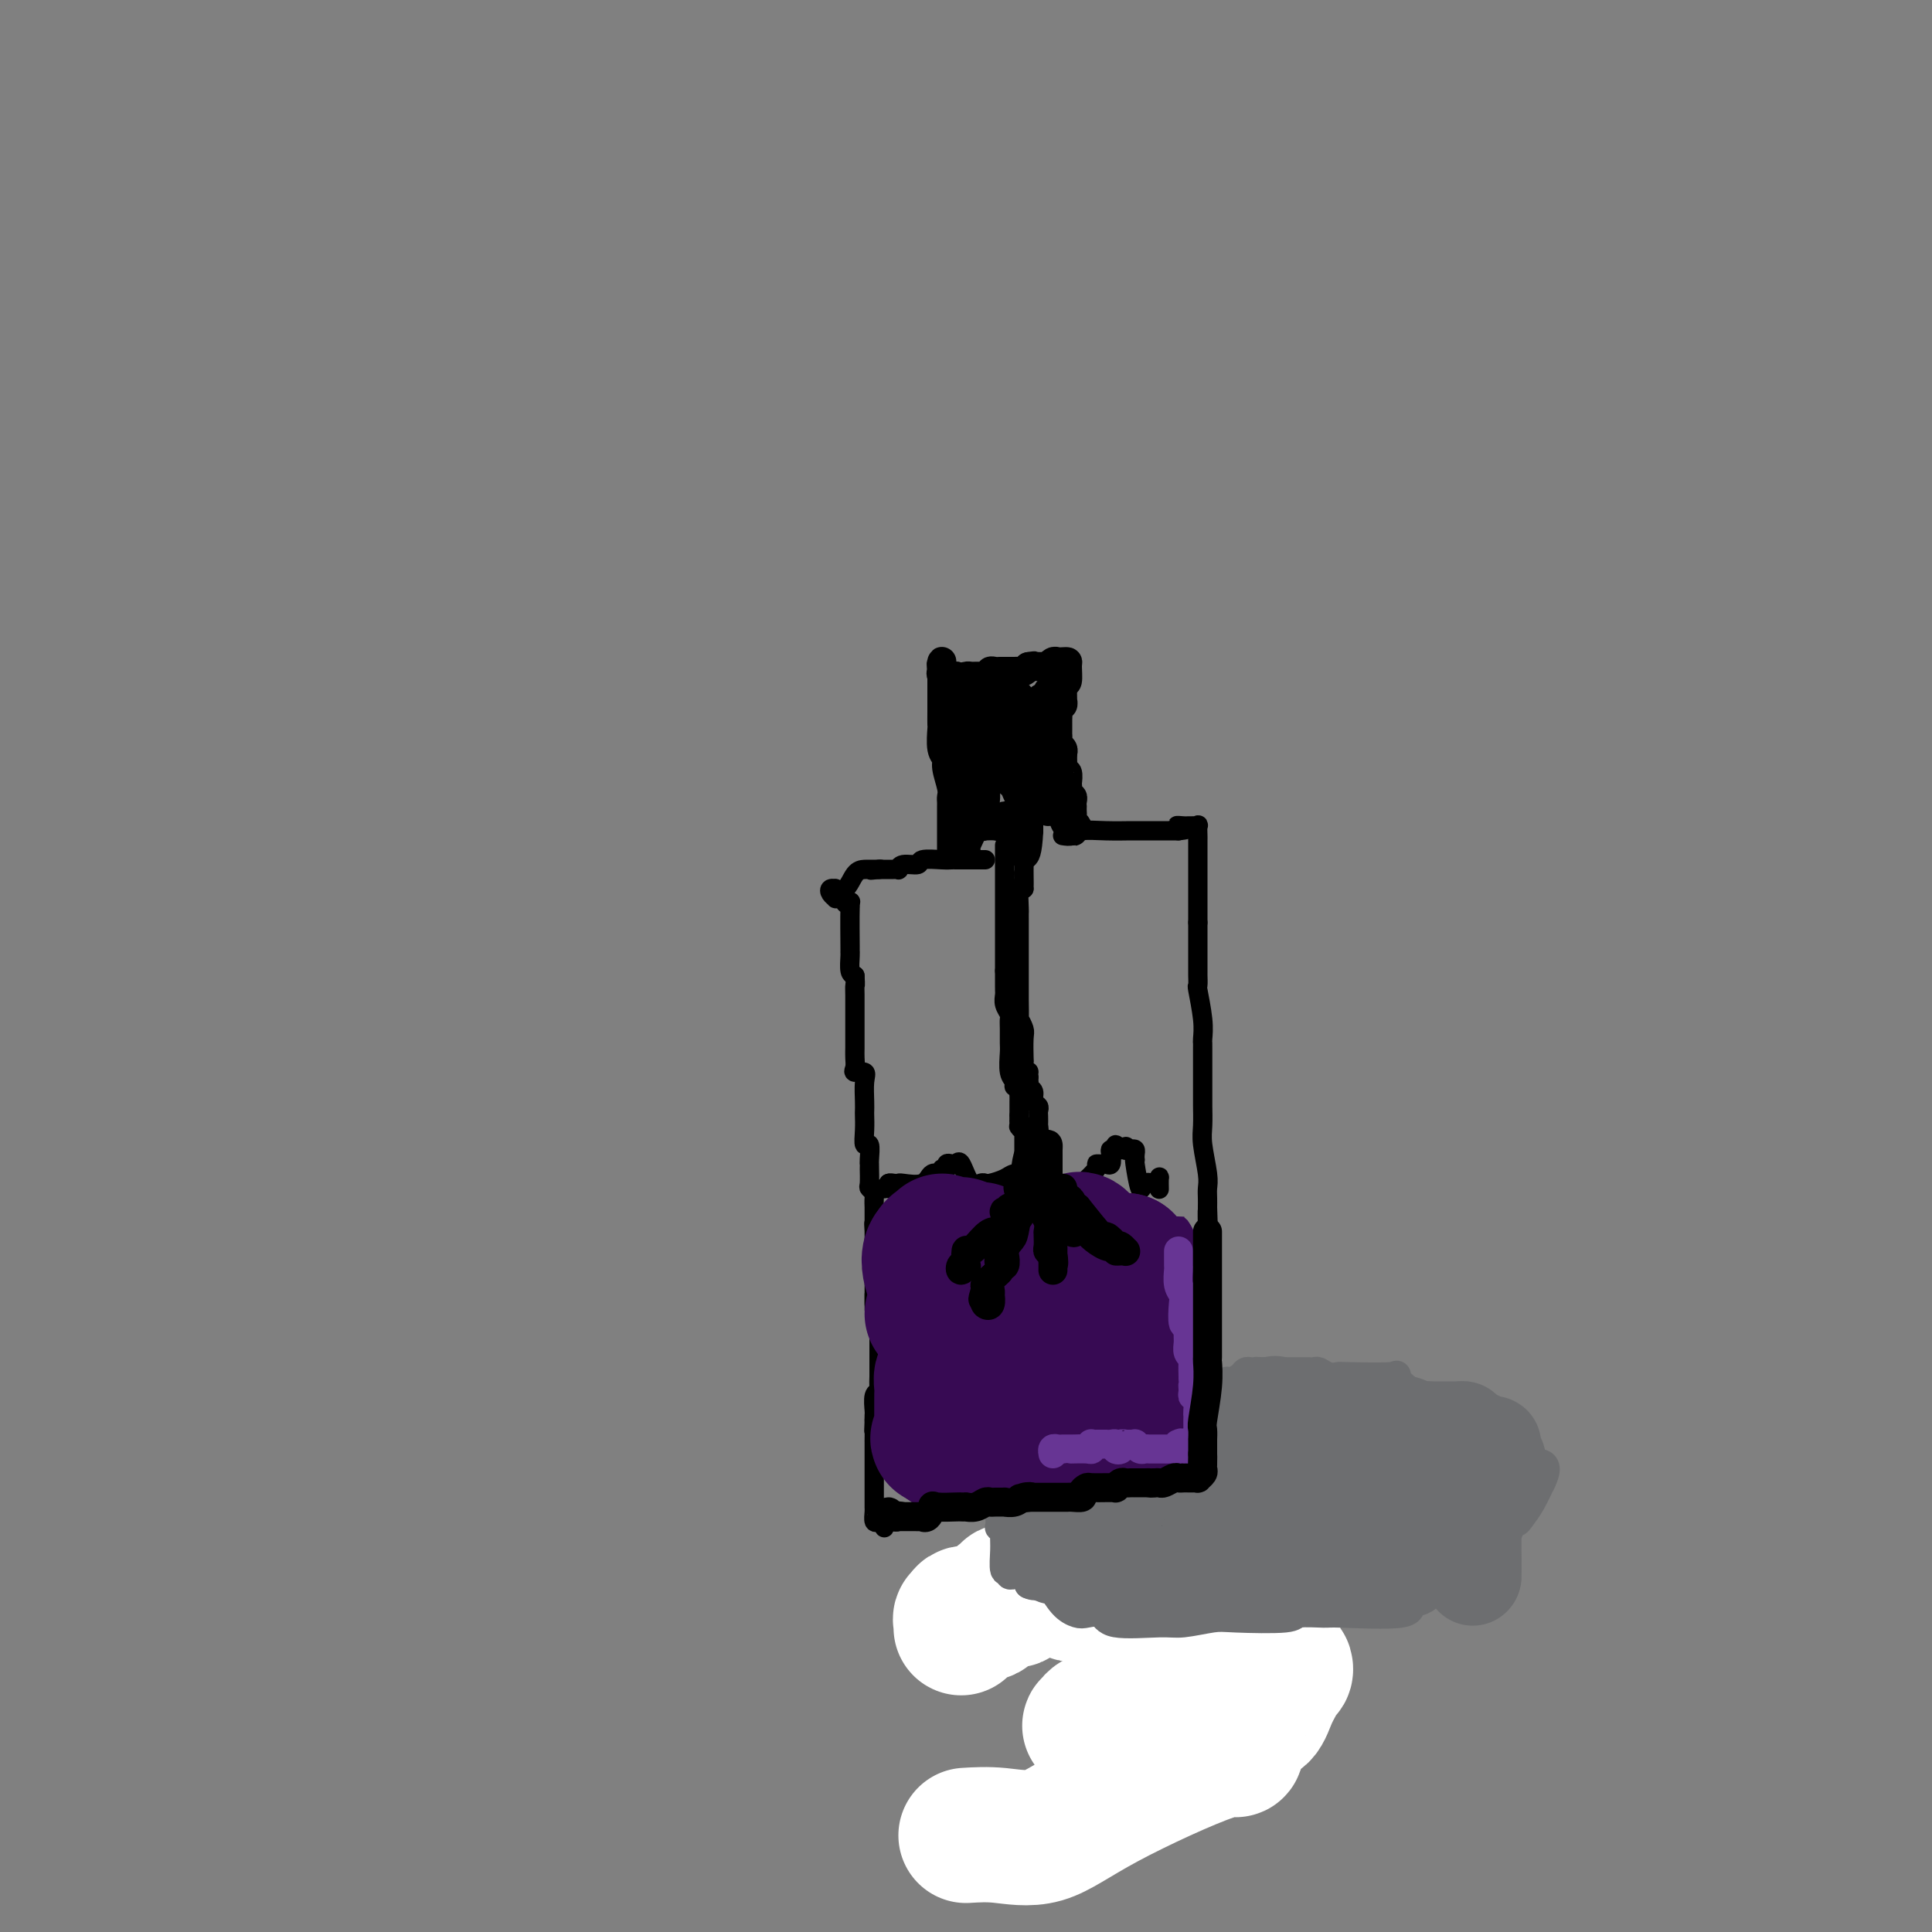 <svg viewBox='0 0 400 400' version='1.1' xmlns='http://www.w3.org/2000/svg' xmlns:xlink='http://www.w3.org/1999/xlink'><rect x="0" y="0" width="400" height="400" fill="#808080" stroke="none"/><g fill='none' stroke='rgb(0,0,0)' stroke-width='6' stroke-linecap='round' stroke-linejoin='round'><path d='M197,176c-0.000,0.203 -0.000,0.405 0,-1c0.000,-1.405 0.001,-4.419 0,-6c-0.001,-1.581 -0.004,-1.729 0,-2c0.004,-0.271 0.016,-0.664 0,-1c-0.016,-0.336 -0.061,-0.616 0,-1c0.061,-0.384 0.226,-0.874 0,-2c-0.226,-1.126 -0.845,-2.889 -1,-4c-0.155,-1.111 0.155,-1.572 0,-2c-0.155,-0.428 -0.773,-0.825 -1,-2c-0.227,-1.175 -0.061,-3.129 0,-4c0.061,-0.871 0.016,-0.657 0,-1c-0.016,-0.343 -0.005,-1.241 0,-3c0.005,-1.759 0.002,-4.380 0,-7'/><path d='M195,140c-0.309,-5.467 -0.083,-1.135 0,0c0.083,1.135 0.023,-0.926 0,-2c-0.023,-1.074 -0.008,-1.162 0,-1c0.008,0.162 0.009,0.572 0,1c-0.009,0.428 -0.027,0.873 0,1c0.027,0.127 0.098,-0.063 0,0c-0.098,0.063 -0.367,0.378 0,1c0.367,0.622 1.368,1.552 2,2c0.632,0.448 0.895,0.414 1,0c0.105,-0.414 0.053,-1.207 0,-2'/><path d='M198,140c0.869,0.464 1.543,0.124 2,0c0.457,-0.124 0.697,-0.033 1,0c0.303,0.033 0.669,0.009 1,0c0.331,-0.009 0.629,-0.001 1,0c0.371,0.001 0.817,-0.003 1,0c0.183,0.003 0.105,0.015 0,0c-0.105,-0.015 -0.236,-0.057 0,0c0.236,0.057 0.838,0.211 1,0c0.162,-0.211 -0.115,-0.789 0,-1c0.115,-0.211 0.622,-0.057 1,0c0.378,0.057 0.626,0.015 1,0c0.374,-0.015 0.874,-0.004 1,0c0.126,0.004 -0.121,0.002 0,0c0.121,-0.002 0.610,-0.003 1,0c0.390,0.003 0.682,0.011 1,0c0.318,-0.011 0.663,-0.041 1,0c0.337,0.041 0.668,0.155 1,0c0.332,-0.155 0.666,-0.577 1,-1'/><path d='M213,138c2.273,-0.309 0.455,-0.083 0,0c-0.455,0.083 0.452,0.023 1,0c0.548,-0.023 0.738,-0.010 1,0c0.262,0.010 0.595,0.017 1,0c0.405,-0.017 0.882,-0.057 1,0c0.118,0.057 -0.122,0.211 0,0c0.122,-0.211 0.607,-0.788 1,-1c0.393,-0.212 0.695,-0.060 1,0c0.305,0.060 0.615,0.027 1,0c0.385,-0.027 0.845,-0.048 1,0c0.155,0.048 0.003,0.167 0,1c-0.003,0.833 0.142,2.381 0,3c-0.142,0.619 -0.571,0.310 -1,0'/><path d='M220,141c0.155,0.741 0.043,0.595 0,1c-0.043,0.405 -0.015,1.362 0,2c0.015,0.638 0.018,0.957 0,1c-0.018,0.043 -0.057,-0.191 0,0c0.057,0.191 0.212,0.806 0,1c-0.212,0.194 -0.789,-0.032 -1,0c-0.211,0.032 -0.057,0.323 0,1c0.057,0.677 0.015,1.739 0,2c-0.015,0.261 -0.005,-0.281 0,0c0.005,0.281 0.005,1.385 0,2c-0.005,0.615 -0.015,0.742 0,1c0.015,0.258 0.056,0.646 0,1c-0.056,0.354 -0.207,0.672 0,1c0.207,0.328 0.774,0.665 1,1c0.226,0.335 0.113,0.667 0,1'/><path d='M220,156c0.016,2.643 0.057,1.750 0,2c-0.057,0.250 -0.211,1.643 0,2c0.211,0.357 0.788,-0.321 1,0c0.212,0.321 0.061,1.640 0,2c-0.061,0.360 -0.030,-0.241 0,0c0.030,0.241 0.061,1.322 0,2c-0.061,0.678 -0.212,0.951 0,1c0.212,0.049 0.789,-0.128 1,0c0.211,0.128 0.057,0.559 0,1c-0.057,0.441 -0.016,0.891 0,1c0.016,0.109 0.009,-0.125 0,0c-0.009,0.125 -0.019,0.608 0,1c0.019,0.392 0.067,0.693 0,1c-0.067,0.307 -0.249,0.621 0,1c0.249,0.379 0.928,0.823 1,1c0.072,0.177 -0.464,0.089 -1,0'/><path d='M222,171c0.353,2.291 0.235,0.519 0,0c-0.235,-0.519 -0.587,0.215 -1,0c-0.413,-0.215 -0.885,-1.378 -1,-2c-0.115,-0.622 0.129,-0.703 0,-1c-0.129,-0.297 -0.630,-0.812 -1,-1c-0.370,-0.188 -0.610,-0.050 -1,0c-0.390,0.050 -0.931,0.012 -1,0c-0.069,-0.012 0.332,0.001 0,0c-0.332,-0.001 -1.398,-0.015 -2,0c-0.602,0.015 -0.739,0.060 -1,0c-0.261,-0.060 -0.647,-0.226 -1,0c-0.353,0.226 -0.673,0.844 -1,1c-0.327,0.156 -0.662,-0.151 -1,0c-0.338,0.151 -0.679,0.759 -1,1c-0.321,0.241 -0.622,0.116 -1,0c-0.378,-0.116 -0.833,-0.224 -1,0c-0.167,0.224 -0.048,0.778 0,1c0.048,0.222 0.024,0.111 0,0'/><path d='M208,170c-1.781,0.403 -1.233,-0.088 -1,0c0.233,0.088 0.150,0.757 0,1c-0.150,0.243 -0.368,0.061 -1,0c-0.632,-0.061 -1.680,-0.001 -2,0c-0.320,0.001 0.086,-0.056 0,0c-0.086,0.056 -0.664,0.224 -1,0c-0.336,-0.224 -0.430,-0.840 -1,0c-0.570,0.840 -1.617,3.137 -2,4c-0.383,0.863 -0.103,0.292 0,0c0.103,-0.292 0.028,-0.307 0,0c-0.028,0.307 -0.007,0.934 0,1c0.007,0.066 0.002,-0.429 0,-1c-0.002,-0.571 -0.001,-1.216 0,-2c0.001,-0.784 0.000,-1.705 0,-2c-0.000,-0.295 -0.000,0.036 0,0c0.000,-0.036 0.000,-0.439 0,-1c-0.000,-0.561 -0.000,-1.281 0,-2'/><path d='M200,168c0.000,-1.253 0.000,-0.885 0,-1c-0.000,-0.115 -0.000,-0.714 0,-1c0.000,-0.286 0.000,-0.261 0,-1c-0.000,-0.739 -0.000,-2.244 0,-3c0.000,-0.756 0.000,-0.765 0,-1c-0.000,-0.235 -0.000,-0.697 0,-1c0.000,-0.303 0.000,-0.448 0,-1c-0.000,-0.552 -0.000,-1.510 0,-2c0.000,-0.490 0.000,-0.513 0,-1c-0.000,-0.487 -0.000,-1.440 0,-2c0.000,-0.560 0.001,-0.728 0,-1c-0.001,-0.272 -0.004,-0.647 0,-1c0.004,-0.353 0.015,-0.683 0,-1c-0.015,-0.317 -0.056,-0.621 0,-1c0.056,-0.379 0.207,-0.833 0,-1c-0.207,-0.167 -0.774,-0.048 -1,0c-0.226,0.048 -0.113,0.024 0,0'/><path d='M199,149c-0.154,-3.307 -0.037,-2.074 0,-2c0.037,0.074 -0.004,-1.010 0,-2c0.004,-0.990 0.054,-1.884 0,-2c-0.054,-0.116 -0.211,0.547 0,1c0.211,0.453 0.788,0.695 1,1c0.212,0.305 0.057,0.673 0,1c-0.057,0.327 -0.015,0.613 0,1c0.015,0.387 0.002,0.875 0,1c-0.002,0.125 0.005,-0.113 0,0c-0.005,0.113 -0.022,0.577 0,1c0.022,0.423 0.083,0.806 0,1c-0.083,0.194 -0.309,0.198 0,1c0.309,0.802 1.155,2.401 2,4'/><path d='M202,155c0.464,1.649 0.124,0.770 0,1c-0.124,0.230 -0.033,1.567 0,2c0.033,0.433 0.008,-0.037 0,0c-0.008,0.037 0.001,0.583 0,1c-0.001,0.417 -0.010,0.706 0,1c0.010,0.294 0.041,0.592 0,1c-0.041,0.408 -0.155,0.925 0,1c0.155,0.075 0.577,-0.290 1,0c0.423,0.290 0.845,1.237 1,2c0.155,0.763 0.041,1.342 0,2c-0.041,0.658 -0.011,1.394 0,2c0.011,0.606 0.003,1.081 0,1c-0.003,-0.081 -0.001,-0.716 0,-1c0.001,-0.284 -0.000,-0.215 0,-1c0.000,-0.785 0.001,-2.424 0,-3c-0.001,-0.576 -0.004,-0.091 0,-2c0.004,-1.909 0.015,-6.213 0,-8c-0.015,-1.787 -0.057,-1.056 0,-1c0.057,0.056 0.211,-0.562 0,-1c-0.211,-0.438 -0.788,-0.695 -1,-1c-0.212,-0.305 -0.061,-0.659 0,-1c0.061,-0.341 0.030,-0.671 0,-1'/><path d='M203,149c-0.385,-2.958 -0.849,-0.851 -1,0c-0.151,0.851 0.011,0.448 0,0c-0.011,-0.448 -0.195,-0.942 0,-1c0.195,-0.058 0.770,0.320 1,0c0.230,-0.320 0.114,-1.339 0,-2c-0.114,-0.661 -0.228,-0.965 0,-1c0.228,-0.035 0.796,0.201 1,0c0.204,-0.201 0.044,-0.837 0,-1c-0.044,-0.163 0.027,0.146 0,0c-0.027,-0.146 -0.151,-0.749 0,-1c0.151,-0.251 0.576,-0.152 1,0c0.424,0.152 0.846,0.356 1,0c0.154,-0.356 0.042,-1.271 0,-1c-0.042,0.271 -0.012,1.729 0,3c0.012,1.271 0.006,2.354 0,3c-0.006,0.646 -0.012,0.853 0,1c0.012,0.147 0.042,0.232 0,1c-0.042,0.768 -0.155,2.219 0,3c0.155,0.781 0.577,0.890 1,1'/><path d='M207,154c0.399,2.206 -0.103,2.219 0,2c0.103,-0.219 0.811,-0.672 1,0c0.189,0.672 -0.143,2.469 0,3c0.143,0.531 0.759,-0.204 1,0c0.241,0.204 0.107,1.348 0,2c-0.107,0.652 -0.187,0.813 0,1c0.187,0.187 0.639,0.399 1,1c0.361,0.601 0.629,1.592 1,2c0.371,0.408 0.846,0.232 1,0c0.154,-0.232 -0.011,-0.520 0,-1c0.011,-0.480 0.199,-1.151 0,-2c-0.199,-0.849 -0.785,-1.877 -1,-3c-0.215,-1.123 -0.058,-2.342 0,-3c0.058,-0.658 0.015,-0.754 0,-1c-0.015,-0.246 -0.004,-0.642 0,-1c0.004,-0.358 0.002,-0.679 0,-1'/><path d='M211,153c0.000,-2.709 0.000,-3.481 0,-4c-0.000,-0.519 -0.000,-0.785 0,-1c0.000,-0.215 0.000,-0.381 0,-1c-0.000,-0.619 -0.001,-1.693 0,-2c0.001,-0.307 0.004,0.151 0,0c-0.004,-0.151 -0.015,-0.913 0,-1c0.015,-0.087 0.057,0.501 0,1c-0.057,0.499 -0.211,0.908 0,1c0.211,0.092 0.788,-0.132 1,0c0.212,0.132 0.061,0.622 0,1c-0.061,0.378 -0.030,0.644 0,1c0.030,0.356 0.061,0.802 0,1c-0.061,0.198 -0.212,0.147 0,0c0.212,-0.147 0.789,-0.391 1,0c0.211,0.391 0.057,1.418 0,2c-0.057,0.582 -0.015,0.719 0,1c0.015,0.281 0.004,0.704 0,1c-0.004,0.296 -0.001,0.464 0,1c0.001,0.536 0.000,1.439 0,2c-0.000,0.561 -0.000,0.781 0,1'/><path d='M213,157c0.928,3.198 2.249,5.194 3,6c0.751,0.806 0.933,0.424 1,1c0.067,0.576 0.018,2.112 0,3c-0.018,0.888 -0.005,1.128 0,1c0.005,-0.128 0.001,-0.623 0,-1c-0.001,-0.377 -0.000,-0.636 0,-1c0.000,-0.364 0.000,-0.831 0,-1c-0.000,-0.169 -0.000,-0.038 0,-1c0.000,-0.962 0.000,-3.017 0,-4c-0.000,-0.983 -0.000,-0.893 0,-1c0.000,-0.107 0.000,-0.410 0,-1c-0.000,-0.590 -0.000,-1.465 0,-2c0.000,-0.535 0.000,-0.728 0,-1c-0.000,-0.272 -0.000,-0.622 0,-1c0.000,-0.378 0.000,-0.784 0,-1c-0.000,-0.216 -0.000,-0.243 0,-1c0.000,-0.757 0.000,-2.244 0,-3c-0.000,-0.756 -0.000,-0.780 0,-1c0.000,-0.220 0.000,-0.634 0,-1c-0.000,-0.366 -0.000,-0.683 0,-1'/><path d='M217,146c0.000,-3.472 0.000,-1.653 0,-1c-0.000,0.653 -0.001,0.140 0,0c0.001,-0.140 0.002,0.091 0,0c-0.002,-0.091 -0.009,-0.506 0,-1c0.009,-0.494 0.033,-1.069 0,-1c-0.033,0.069 -0.121,0.782 0,1c0.121,0.218 0.453,-0.058 0,0c-0.453,0.058 -1.691,0.449 -2,1c-0.309,0.551 0.309,1.261 0,2c-0.309,0.739 -1.547,1.509 -2,2c-0.453,0.491 -0.121,0.705 0,1c0.121,0.295 0.033,0.670 0,1c-0.033,0.330 -0.009,0.613 0,1c0.009,0.387 0.002,0.876 0,1c-0.002,0.124 -0.001,-0.118 0,0c0.001,0.118 0.000,0.595 0,1c-0.000,0.405 -0.000,0.738 0,1c0.000,0.262 0.000,0.452 0,2c-0.000,1.548 -0.000,4.455 0,5c0.000,0.545 0.000,-1.273 0,0c-0.000,1.273 -0.000,5.636 0,10'/><path d='M213,172c-0.226,4.748 -0.793,5.118 -1,5c-0.207,-0.118 -0.056,-0.722 0,-1c0.056,-0.278 0.015,-0.229 0,-1c-0.015,-0.771 -0.004,-2.363 0,-3c0.004,-0.637 0.002,-0.318 0,0'/></g>
<g fill='none' stroke='rgb(0,0,0)' stroke-width='4' stroke-linecap='round' stroke-linejoin='round'><path d='M204,178c-0.748,-0.000 -1.496,-0.000 -2,0c-0.504,0.000 -0.766,0.000 -1,0c-0.234,-0.000 -0.442,-0.001 -1,0c-0.558,0.001 -1.467,0.004 -2,0c-0.533,-0.004 -0.689,-0.016 -1,0c-0.311,0.016 -0.777,0.061 -2,0c-1.223,-0.061 -3.203,-0.226 -4,0c-0.797,0.226 -0.413,0.845 -1,1c-0.587,0.155 -2.146,-0.155 -3,0c-0.854,0.155 -1.002,0.774 -1,1c0.002,0.226 0.155,0.061 0,0c-0.155,-0.061 -0.619,-0.016 -1,0c-0.381,0.016 -0.680,0.004 -1,0c-0.320,-0.004 -0.663,-0.001 -1,0c-0.337,0.001 -0.669,0.001 -1,0'/><path d='M182,180c-3.368,0.309 -0.789,0.080 0,0c0.789,-0.080 -0.213,-0.011 -1,0c-0.787,0.011 -1.359,-0.035 -2,0c-0.641,0.035 -1.352,0.152 -2,1c-0.648,0.848 -1.232,2.426 -2,3c-0.768,0.574 -1.718,0.143 -2,0c-0.282,-0.143 0.106,-0.000 0,0c-0.106,0.000 -0.705,-0.143 -1,0c-0.295,0.143 -0.285,0.573 0,1c0.285,0.427 0.846,0.850 1,1c0.154,0.150 -0.099,0.027 0,0c0.099,-0.027 0.548,0.041 1,0c0.452,-0.041 0.906,-0.192 1,0c0.094,0.192 -0.171,0.727 0,1c0.171,0.273 0.778,0.284 1,0c0.222,-0.284 0.059,-0.865 0,1c-0.059,1.865 -0.013,6.174 0,8c0.013,1.826 -0.007,1.170 0,1c0.007,-0.170 0.040,0.147 0,1c-0.040,0.853 -0.154,2.244 0,3c0.154,0.756 0.577,0.878 1,1'/><path d='M177,202c0.155,2.520 0.041,1.821 0,2c-0.041,0.179 -0.011,1.237 0,2c0.011,0.763 0.003,1.230 0,2c-0.003,0.770 -0.001,1.844 0,3c0.001,1.156 0.001,2.393 0,3c-0.001,0.607 -0.002,0.583 0,1c0.002,0.417 0.008,1.273 0,2c-0.008,0.727 -0.030,1.323 0,2c0.030,0.677 0.113,1.434 0,2c-0.113,0.566 -0.423,0.940 0,1c0.423,0.060 1.577,-0.192 2,0c0.423,0.192 0.114,0.830 0,2c-0.114,1.170 -0.031,2.872 0,4c0.031,1.128 0.012,1.683 0,2c-0.012,0.317 -0.017,0.397 0,1c0.017,0.603 0.057,1.731 0,3c-0.057,1.269 -0.212,2.681 0,3c0.212,0.319 0.789,-0.454 1,0c0.211,0.454 0.056,2.135 0,3c-0.056,0.865 -0.011,0.915 0,1c0.011,0.085 -0.011,0.207 0,1c0.011,0.793 0.056,2.259 0,3c-0.056,0.741 -0.211,0.757 0,1c0.211,0.243 0.789,0.714 1,1c0.211,0.286 0.057,0.386 0,1c-0.057,0.614 -0.015,1.742 0,2c0.015,0.258 0.004,-0.355 0,0c-0.004,0.355 -0.002,1.677 0,3'/><path d='M181,253c0.619,8.053 0.166,2.687 0,1c-0.166,-1.687 -0.044,0.307 0,1c0.044,0.693 0.012,0.086 0,0c-0.012,-0.086 -0.003,0.349 0,1c0.003,0.651 0.001,1.519 0,2c-0.001,0.481 -0.000,0.574 0,1c0.000,0.426 0.000,1.186 0,2c-0.000,0.814 -0.000,1.681 0,2c0.000,0.319 0.000,0.088 0,0c-0.000,-0.088 -0.000,-0.034 0,1c0.000,1.034 0.000,3.048 0,4c-0.000,0.952 -0.000,0.844 0,1c0.000,0.156 0.000,0.578 0,1'/><path d='M181,270c0.000,2.464 0.000,0.125 0,-1c0.000,-1.125 0.000,-1.036 0,-1c-0.000,0.036 0.000,0.018 0,0'/><path d='M220,173c0.730,0.113 1.461,0.226 2,0c0.539,-0.226 0.887,-0.793 2,-1c1.113,-0.207 2.991,-0.056 5,0c2.009,0.056 4.150,0.015 5,0c0.850,-0.015 0.409,-0.004 1,0c0.591,0.004 2.214,0.001 3,0c0.786,-0.001 0.735,-0.000 1,0c0.265,0.000 0.847,0.000 1,0c0.153,-0.000 -0.124,-0.000 0,0c0.124,0.000 0.649,0.000 1,0c0.351,-0.000 0.529,-0.000 1,0c0.471,0.000 1.236,0.000 2,0'/><path d='M244,172c3.664,-0.381 0.823,-0.834 0,-1c-0.823,-0.166 0.372,-0.044 1,0c0.628,0.044 0.690,0.010 1,0c0.310,-0.010 0.868,0.005 1,0c0.132,-0.005 -0.161,-0.029 0,0c0.161,0.029 0.775,0.110 1,0c0.225,-0.110 0.060,-0.412 0,0c-0.060,0.412 -0.016,1.536 0,2c0.016,0.464 0.004,0.267 0,1c-0.004,0.733 -0.001,2.395 0,3c0.001,0.605 0.000,0.151 0,1c-0.000,0.849 -0.000,3.001 0,4c0.000,0.999 0.000,0.846 0,2c-0.000,1.154 -0.000,3.615 0,5c0.000,1.385 0.000,1.692 0,2'/><path d='M248,191c0.000,2.978 0.000,1.923 0,2c-0.000,0.077 -0.000,1.287 0,2c0.000,0.713 0.000,0.931 0,1c-0.000,0.069 -0.001,-0.011 0,1c0.001,1.011 0.004,3.113 0,4c-0.004,0.887 -0.015,0.560 0,1c0.015,0.440 0.057,1.648 0,2c-0.057,0.352 -0.211,-0.153 0,1c0.211,1.153 0.789,3.962 1,6c0.211,2.038 0.057,3.305 0,4c-0.057,0.695 -0.015,0.818 0,1c0.015,0.182 0.004,0.422 0,1c-0.004,0.578 -0.001,1.492 0,2c0.001,0.508 0.000,0.610 0,1c-0.000,0.390 0.000,1.070 0,2c-0.000,0.930 -0.001,2.112 0,3c0.001,0.888 0.004,1.484 0,2c-0.004,0.516 -0.015,0.953 0,2c0.015,1.047 0.057,2.703 0,4c-0.057,1.297 -0.211,2.234 0,4c0.211,1.766 0.789,4.360 1,6c0.211,1.640 0.057,2.326 0,3c-0.057,0.674 -0.016,1.335 0,2c0.016,0.665 0.008,1.332 0,2'/><path d='M250,250c0.309,9.120 0.083,2.419 0,1c-0.083,-1.419 -0.023,2.445 0,4c0.023,1.555 0.007,0.802 0,1c-0.007,0.198 -0.006,1.348 0,2c0.006,0.652 0.016,0.806 0,1c-0.016,0.194 -0.057,0.427 0,1c0.057,0.573 0.211,1.486 0,3c-0.211,1.514 -0.789,3.630 -1,5c-0.211,1.370 -0.057,1.995 0,3c0.057,1.005 0.015,2.389 0,4c-0.015,1.611 -0.004,3.450 0,6c0.004,2.550 0.001,5.813 0,8c-0.001,2.187 0.001,3.298 0,5c-0.001,1.702 -0.004,3.995 0,6c0.004,2.005 0.015,3.721 0,5c-0.015,1.279 -0.057,2.122 0,3c0.057,0.878 0.211,1.791 0,3c-0.211,1.209 -0.789,2.714 -1,4c-0.211,1.286 -0.056,2.354 0,3c0.056,0.646 0.012,0.871 0,2c-0.012,1.129 0.009,3.161 0,4c-0.009,0.839 -0.049,0.485 0,1c0.049,0.515 0.186,1.899 0,3c-0.186,1.101 -0.693,1.919 -1,3c-0.307,1.081 -0.412,2.424 -1,3c-0.588,0.576 -1.658,0.386 -2,1c-0.342,0.614 0.045,2.033 0,3c-0.045,0.967 -0.523,1.484 -1,2'/><path d='M243,340c-0.730,2.070 -0.056,1.246 0,2c0.056,0.754 -0.506,3.085 -1,4c-0.494,0.915 -0.920,0.414 -1,1c-0.080,0.586 0.188,2.258 -1,4c-1.188,1.742 -3.831,3.553 -5,4c-1.169,0.447 -0.865,-0.472 -2,0c-1.135,0.472 -3.708,2.334 -5,4c-1.292,1.666 -1.303,3.136 -2,4c-0.697,0.864 -2.080,1.121 -3,2c-0.920,0.879 -1.377,2.381 -2,4c-0.623,1.619 -1.414,3.354 -2,4c-0.586,0.646 -0.969,0.202 -2,1c-1.031,0.798 -2.711,2.837 -4,4c-1.289,1.163 -2.186,1.450 -3,1c-0.814,-0.450 -1.546,-1.638 -3,-1c-1.454,0.638 -3.631,3.101 -5,4c-1.369,0.899 -1.930,0.233 -2,0c-0.070,-0.233 0.351,-0.032 0,0c-0.351,0.032 -1.473,-0.103 -2,0c-0.527,0.103 -0.457,0.446 -1,0c-0.543,-0.446 -1.698,-1.680 -2,-2c-0.302,-0.320 0.249,0.275 0,0c-0.249,-0.275 -1.298,-1.420 -2,-2c-0.702,-0.580 -1.058,-0.594 -1,0c0.058,0.594 0.529,1.797 1,3'/><path d='M193,381c0.167,0.583 0.583,0.542 1,0c0.417,-0.542 0.833,-1.583 1,-2c0.167,-0.417 0.083,-0.208 0,0'/><path d='M182,267c-0.000,0.493 -0.000,0.986 0,2c0.000,1.014 0.000,2.548 0,3c-0.000,0.452 -0.000,-0.177 0,0c0.000,0.177 0.000,1.160 0,3c-0.000,1.840 -0.000,4.538 0,6c0.000,1.462 0.001,1.688 0,2c-0.001,0.312 -0.004,0.712 0,1c0.004,0.288 0.015,0.466 0,1c-0.015,0.534 -0.057,1.424 0,2c0.057,0.576 0.211,0.837 0,1c-0.211,0.163 -0.789,0.229 -1,1c-0.211,0.771 -0.057,2.246 0,3c0.057,0.754 0.016,0.787 0,1c-0.016,0.213 -0.008,0.607 0,1'/><path d='M181,294c-0.155,4.219 -0.041,1.268 0,1c0.041,-0.268 0.011,2.149 0,3c-0.011,0.851 -0.003,0.136 0,0c0.003,-0.136 0.001,0.306 0,1c-0.001,0.694 -0.000,1.642 0,2c0.000,0.358 0.000,0.128 0,1c-0.000,0.872 -0.000,2.846 0,4c0.000,1.154 0.000,1.488 0,2c-0.000,0.512 -0.001,1.202 0,2c0.001,0.798 0.003,1.702 0,2c-0.003,0.298 -0.012,-0.011 0,0c0.012,0.011 0.044,0.343 0,1c-0.044,0.657 -0.166,1.638 0,2c0.166,0.362 0.619,0.103 1,0c0.381,-0.103 0.691,-0.052 1,0'/><path d='M183,315c0.258,3.006 -0.098,0.022 0,-1c0.098,-1.022 0.650,-0.082 1,0c0.350,0.082 0.498,-0.694 1,-1c0.502,-0.306 1.360,-0.141 2,0c0.640,0.141 1.064,0.258 2,0c0.936,-0.258 2.383,-0.893 3,-1c0.617,-0.107 0.404,0.312 1,0c0.596,-0.312 2.001,-1.355 3,-2c0.999,-0.645 1.591,-0.891 2,-1c0.409,-0.109 0.635,-0.082 1,0c0.365,0.082 0.869,0.218 1,0c0.131,-0.218 -0.111,-0.790 0,-1c0.111,-0.210 0.576,-0.058 1,0c0.424,0.058 0.808,0.023 1,0c0.192,-0.023 0.190,-0.034 1,0c0.810,0.034 2.430,0.114 4,0c1.570,-0.114 3.089,-0.423 4,-1c0.911,-0.577 1.212,-1.423 2,-2c0.788,-0.577 2.061,-0.886 3,-1c0.939,-0.114 1.544,-0.034 2,0c0.456,0.034 0.762,0.023 1,0c0.238,-0.023 0.407,-0.058 1,0c0.593,0.058 1.611,0.209 2,0c0.389,-0.209 0.149,-0.778 0,-1c-0.149,-0.222 -0.209,-0.098 0,0c0.209,0.098 0.686,0.170 1,0c0.314,-0.170 0.466,-0.582 1,0c0.534,0.582 1.452,2.157 2,3c0.548,0.843 0.728,0.955 1,1c0.272,0.045 0.636,0.022 1,0'/><path d='M228,307c2.115,0.465 1.403,0.129 1,0c-0.403,-0.129 -0.497,-0.051 0,0c0.497,0.051 1.586,0.074 2,0c0.414,-0.074 0.152,-0.243 0,0c-0.152,0.243 -0.195,0.900 0,1c0.195,0.100 0.629,-0.358 1,0c0.371,0.358 0.678,1.532 1,2c0.322,0.468 0.660,0.230 1,0c0.340,-0.230 0.683,-0.453 1,0c0.317,0.453 0.610,1.584 1,2c0.390,0.416 0.879,0.119 1,0c0.121,-0.119 -0.126,-0.061 0,0c0.126,0.061 0.626,0.123 1,0c0.374,-0.123 0.622,-0.431 1,0c0.378,0.431 0.885,1.600 1,2c0.115,0.400 -0.161,0.031 0,0c0.161,-0.031 0.760,0.277 1,0c0.240,-0.277 0.120,-1.138 0,-2'/><path d='M241,312c2.194,0.786 1.179,0.252 1,0c-0.179,-0.252 0.478,-0.223 1,0c0.522,0.223 0.909,0.641 1,0c0.091,-0.641 -0.116,-2.339 0,-3c0.116,-0.661 0.553,-0.284 1,0c0.447,0.284 0.904,0.477 1,0c0.096,-0.477 -0.171,-1.623 0,-2c0.171,-0.377 0.778,0.015 1,0c0.222,-0.015 0.060,-0.437 0,-1c-0.060,-0.563 -0.016,-1.267 0,-1c0.016,0.267 0.005,1.505 0,2c-0.005,0.495 -0.002,0.248 0,0'/><path d='M183,246c0.000,0.000 0.100,0.100 0.1,0.1'/><path d='M183,246c0.422,-0.022 0.844,-0.044 1,0c0.156,0.044 0.044,0.156 0,0c-0.044,-0.156 -0.022,-0.578 0,-1'/><path d='M184,245c0.321,-0.157 0.624,-0.050 1,0c0.376,0.050 0.827,0.043 1,0c0.173,-0.043 0.070,-0.121 1,0c0.930,0.121 2.894,0.440 4,0c1.106,-0.440 1.353,-1.638 2,-2c0.647,-0.362 1.693,0.113 2,0c0.307,-0.113 -0.125,-0.814 0,-1c0.125,-0.186 0.806,0.142 1,0c0.194,-0.142 -0.100,-0.755 0,-1c0.100,-0.245 0.594,-0.122 1,0c0.406,0.122 0.726,0.243 1,0c0.274,-0.243 0.504,-0.850 1,0c0.496,0.850 1.258,3.157 2,4c0.742,0.843 1.463,0.223 2,0c0.537,-0.223 0.892,-0.049 1,0c0.108,0.049 -0.029,-0.025 0,0c0.029,0.025 0.224,0.151 1,0c0.776,-0.151 2.132,-0.579 3,-1c0.868,-0.421 1.248,-0.835 2,-1c0.752,-0.165 1.876,-0.083 3,0'/><path d='M213,243c2.488,0.370 2.708,2.295 3,3c0.292,0.705 0.656,0.189 1,0c0.344,-0.189 0.669,-0.050 1,0c0.331,0.050 0.667,0.012 1,0c0.333,-0.012 0.661,0.000 1,0c0.339,-0.000 0.689,-0.014 1,0c0.311,0.014 0.584,0.056 1,0c0.416,-0.056 0.976,-0.212 2,-1c1.024,-0.788 2.513,-2.209 3,-3c0.487,-0.791 -0.027,-0.950 0,-1c0.027,-0.050 0.595,0.011 1,0c0.405,-0.011 0.648,-0.093 1,0c0.352,0.093 0.812,0.360 1,0c0.188,-0.360 0.102,-1.347 0,-2c-0.102,-0.653 -0.221,-0.973 0,-1c0.221,-0.027 0.781,0.240 1,0c0.219,-0.240 0.097,-0.988 0,-1c-0.097,-0.012 -0.171,0.711 0,1c0.171,0.289 0.585,0.145 1,0'/><path d='M232,238c1.729,-1.241 1.052,-0.343 1,0c-0.052,0.343 0.522,0.131 1,0c0.478,-0.131 0.859,-0.180 1,0c0.141,0.180 0.041,0.590 0,1c-0.041,0.410 -0.023,0.820 0,1c0.023,0.180 0.051,0.130 0,0c-0.051,-0.130 -0.182,-0.339 0,1c0.182,1.339 0.676,4.227 1,5c0.324,0.773 0.479,-0.570 1,-1c0.521,-0.430 1.408,0.053 2,0c0.592,-0.053 0.891,-0.643 1,-1c0.109,-0.357 0.029,-0.481 0,0c-0.029,0.481 -0.008,1.566 0,2c0.008,0.434 0.004,0.217 0,0'/><path d='M208,175c0.000,0.365 0.000,0.731 0,1c0.000,0.269 -0.000,0.443 0,1c0.000,0.557 0.000,1.497 0,2c0.000,0.503 -0.000,0.569 0,1c0.000,0.431 0.000,1.228 0,2c-0.000,0.772 0.000,1.519 0,2c0.000,0.481 0.000,0.695 0,1c0.000,0.305 0.000,0.700 0,1c-0.000,0.300 0.000,0.504 0,1c0.000,0.496 0.000,1.285 0,2c0.000,0.715 0.000,1.358 0,2c0.000,0.642 0.000,1.284 0,2c0.000,0.716 0.000,1.505 0,2c0.000,0.495 0.000,0.696 0,1c0.000,0.304 0.000,0.710 0,1c0.000,0.290 -0.000,0.463 0,1c0.000,0.537 0.000,1.439 0,2c0.000,0.561 0.000,0.780 0,1'/><path d='M208,201c-0.000,4.141 -0.001,1.494 0,1c0.001,-0.494 0.004,1.167 0,2c-0.004,0.833 -0.015,0.839 0,1c0.015,0.161 0.057,0.479 0,1c-0.057,0.521 -0.211,1.246 0,2c0.211,0.754 0.789,1.537 1,2c0.211,0.463 0.055,0.607 0,1c-0.055,0.393 -0.011,1.036 0,2c0.011,0.964 -0.012,2.248 0,3c0.012,0.752 0.060,0.971 0,2c-0.060,1.029 -0.226,2.867 0,4c0.226,1.133 0.845,1.560 1,2c0.155,0.440 -0.155,0.892 0,1c0.155,0.108 0.773,-0.130 1,0c0.227,0.130 0.061,0.626 0,1c-0.061,0.374 -0.016,0.625 0,1c0.016,0.375 0.004,0.874 0,1c-0.004,0.126 -0.001,-0.121 0,0c0.001,0.121 0.000,0.609 0,1c-0.000,0.391 -0.000,0.683 0,1c0.000,0.317 0.000,0.658 0,1'/><path d='M211,231c0.460,4.808 0.109,1.827 0,1c-0.109,-0.827 0.023,0.499 0,1c-0.023,0.501 -0.202,0.176 0,0c0.202,-0.176 0.786,-0.204 1,0c0.214,0.204 0.057,0.639 0,1c-0.057,0.361 -0.015,0.648 0,1c0.015,0.352 0.004,0.768 0,1c-0.004,0.232 -0.001,0.279 0,1c0.001,0.721 0.000,2.117 0,3c-0.000,0.883 -0.000,1.252 0,1c0.000,-0.252 0.000,-1.126 0,-2'/><path d='M212,239c0.377,1.302 0.818,0.556 1,0c0.182,-0.556 0.105,-0.921 0,-1c-0.105,-0.079 -0.238,0.128 0,0c0.238,-0.128 0.848,-0.593 1,-1c0.152,-0.407 -0.155,-0.757 0,-1c0.155,-0.243 0.773,-0.380 1,-1c0.227,-0.620 0.062,-1.725 0,-2c-0.062,-0.275 -0.021,0.278 0,0c0.021,-0.278 0.021,-1.388 0,-2c-0.021,-0.612 -0.062,-0.727 0,-1c0.062,-0.273 0.227,-0.704 0,-1c-0.227,-0.296 -0.845,-0.457 -1,-1c-0.155,-0.543 0.155,-1.469 0,-2c-0.155,-0.531 -0.773,-0.668 -1,-1c-0.227,-0.332 -0.061,-0.859 0,-1c0.061,-0.141 0.017,0.102 0,0c-0.017,-0.102 -0.009,-0.551 0,-1'/><path d='M213,223c-0.249,-1.729 0.129,-1.051 0,-1c-0.129,0.051 -0.766,-0.524 -1,-1c-0.234,-0.476 -0.067,-0.854 0,-1c0.067,-0.146 0.032,-0.060 0,-1c-0.032,-0.940 -0.061,-2.906 0,-4c0.061,-1.094 0.213,-1.315 0,-2c-0.213,-0.685 -0.789,-1.832 -1,-2c-0.211,-0.168 -0.057,0.645 0,0c0.057,-0.645 0.015,-2.749 0,-4c-0.015,-1.251 -0.004,-1.651 0,-2c0.004,-0.349 0.001,-0.648 0,-1c-0.001,-0.352 -0.000,-0.759 0,-1c0.000,-0.241 0.000,-0.316 0,-1c-0.000,-0.684 -0.000,-1.975 0,-3c0.000,-1.025 0.000,-1.783 0,-2c-0.000,-0.217 0.000,0.108 0,0c-0.000,-0.108 -0.000,-0.649 0,-1c0.000,-0.351 0.000,-0.510 0,-1c-0.000,-0.490 -0.001,-1.309 0,-2c0.001,-0.691 0.003,-1.254 0,-2c-0.003,-0.746 -0.011,-1.674 0,-2c0.011,-0.326 0.041,-0.049 0,-1c-0.041,-0.951 -0.155,-3.129 0,-4c0.155,-0.871 0.577,-0.436 1,0'/><path d='M212,184c-0.155,-6.156 -0.041,-2.045 0,-1c0.041,1.045 0.011,-0.976 0,-2c-0.011,-1.024 -0.003,-1.051 0,-1c0.003,0.051 0.001,0.181 0,0c-0.001,-0.181 -0.000,-0.673 0,-1c0.000,-0.327 -0.001,-0.488 0,-1c0.001,-0.512 0.002,-1.373 0,-2c-0.002,-0.627 -0.008,-1.019 0,-1c0.008,0.019 0.030,0.450 0,0c-0.030,-0.450 -0.111,-1.780 0,-2c0.111,-0.220 0.415,0.672 0,1c-0.415,0.328 -1.547,0.094 -2,0c-0.453,-0.094 -0.226,-0.047 0,0'/></g>
<g fill='none' stroke='rgb(55,10,83)' stroke-width='28' stroke-linecap='round' stroke-linejoin='round'><path d='M193,272c0.000,0.000 0.100,0.100 0.1,0.1'/><path d='M203,269c-0.002,0.138 -0.004,0.275 0,-1c0.004,-1.275 0.015,-3.963 0,-5c-0.015,-1.037 -0.056,-0.421 0,-1c0.056,-0.579 0.208,-2.351 0,-3c-0.208,-0.649 -0.777,-0.174 -1,0c-0.223,0.174 -0.101,0.047 0,0c0.101,-0.047 0.181,-0.013 0,0c-0.181,0.013 -0.623,0.004 -1,0c-0.377,-0.004 -0.688,-0.002 -1,0'/><path d='M200,259c-0.481,-0.031 -0.184,-0.110 0,0c0.184,0.110 0.257,0.407 0,1c-0.257,0.593 -0.842,1.481 -1,1c-0.158,-0.481 0.112,-2.331 0,-3c-0.112,-0.669 -0.605,-0.158 -1,0c-0.395,0.158 -0.694,-0.037 -1,0c-0.306,0.037 -0.621,0.307 -1,0c-0.379,-0.307 -0.823,-1.190 -1,-1c-0.177,0.190 -0.089,1.453 0,2c0.089,0.547 0.178,0.378 0,0c-0.178,-0.378 -0.622,-0.965 -1,-1c-0.378,-0.035 -0.689,0.483 -1,1'/><path d='M193,259c-1.126,1.132 -0.442,3.964 0,5c0.442,1.036 0.643,0.278 1,0c0.357,-0.278 0.869,-0.074 1,0c0.131,0.074 -0.119,0.020 0,0c0.119,-0.020 0.607,-0.005 1,0c0.393,0.005 0.692,0.001 1,0c0.308,-0.001 0.624,-0.000 1,0c0.376,0.000 0.811,0.000 2,0c1.189,-0.000 3.133,-0.000 5,0c1.867,0.000 3.656,0.000 5,0c1.344,-0.000 2.244,-0.001 3,0c0.756,0.001 1.368,0.002 2,0c0.632,-0.002 1.284,-0.008 2,0c0.716,0.008 1.498,0.030 2,0c0.502,-0.030 0.726,-0.113 1,0c0.274,0.113 0.598,0.423 1,0c0.402,-0.423 0.881,-1.577 1,-2c0.119,-0.423 -0.122,-0.114 0,0c0.122,0.114 0.606,0.033 1,0c0.394,-0.033 0.697,-0.016 1,0'/><path d='M224,262c4.958,-0.278 1.854,0.027 1,0c-0.854,-0.027 0.542,-0.385 1,0c0.458,0.385 -0.021,1.512 0,2c0.021,0.488 0.542,0.338 1,0c0.458,-0.338 0.852,-0.865 1,-1c0.148,-0.135 0.049,0.121 0,0c-0.049,-0.121 -0.050,-0.618 0,-1c0.050,-0.382 0.150,-0.649 0,-1c-0.150,-0.351 -0.551,-0.785 -1,-1c-0.449,-0.215 -0.946,-0.212 -1,0c-0.054,0.212 0.336,0.634 0,0c-0.336,-0.634 -1.398,-2.325 -2,-3c-0.602,-0.675 -0.743,-0.336 -1,0c-0.257,0.336 -0.628,0.668 -1,1'/><path d='M222,258c-0.946,-0.393 -0.310,0.625 0,1c0.310,0.375 0.292,0.107 0,0c-0.292,-0.107 -0.860,-0.052 -1,0c-0.140,0.052 0.149,0.101 0,1c-0.149,0.899 -0.735,2.647 -1,3c-0.265,0.353 -0.208,-0.690 0,-1c0.208,-0.310 0.566,0.113 1,0c0.434,-0.113 0.943,-0.762 1,-1c0.057,-0.238 -0.339,-0.064 0,0c0.339,0.064 1.413,0.017 2,0c0.587,-0.017 0.686,-0.005 1,0c0.314,0.005 0.844,0.001 1,0c0.156,-0.001 -0.060,-0.000 0,0c0.060,0.000 0.397,0.000 1,0c0.603,-0.000 1.471,-0.000 2,0c0.529,0.000 0.719,0.000 1,0c0.281,-0.000 0.653,-0.000 1,0c0.347,0.000 0.671,0.000 1,0c0.329,-0.000 0.665,-0.000 1,0'/><path d='M233,261c2.238,-0.357 1.333,-0.251 1,0c-0.333,0.251 -0.093,0.645 0,1c0.093,0.355 0.039,0.671 0,1c-0.039,0.329 -0.064,0.671 0,1c0.064,0.329 0.217,0.646 0,2c-0.217,1.354 -0.804,3.746 -1,5c-0.196,1.254 0.000,1.368 0,2c-0.000,0.632 -0.196,1.780 0,3c0.196,1.220 0.785,2.512 1,4c0.215,1.488 0.058,3.172 0,4c-0.058,0.828 -0.016,0.800 0,1c0.016,0.200 0.004,0.629 0,1c-0.004,0.371 -0.002,0.686 0,1'/><path d='M234,287c0.155,4.116 0.042,1.407 0,1c-0.042,-0.407 -0.012,1.489 0,3c0.012,1.511 0.007,2.639 0,3c-0.007,0.361 -0.015,-0.043 0,0c0.015,0.043 0.054,0.533 0,1c-0.054,0.467 -0.200,0.910 0,1c0.200,0.090 0.748,-0.175 1,0c0.252,0.175 0.208,0.789 0,1c-0.208,0.211 -0.582,0.017 -1,0c-0.418,-0.017 -0.881,0.141 -1,0c-0.119,-0.141 0.105,-0.582 0,-1c-0.105,-0.418 -0.539,-0.814 -1,-1c-0.461,-0.186 -0.948,-0.163 -1,0c-0.052,0.163 0.332,0.467 0,0c-0.332,-0.467 -1.381,-1.705 -2,-2c-0.619,-0.295 -0.810,0.352 -1,1'/><path d='M228,294c-1.280,-0.399 -0.980,0.103 -1,0c-0.020,-0.103 -0.358,-0.812 -2,0c-1.642,0.812 -4.587,3.146 -6,4c-1.413,0.854 -1.295,0.229 -2,0c-0.705,-0.229 -2.232,-0.061 -3,0c-0.768,0.061 -0.776,0.017 -1,0c-0.224,-0.017 -0.665,-0.005 -1,0c-0.335,0.005 -0.566,0.005 -1,0c-0.434,-0.005 -1.072,-0.015 -2,0c-0.928,0.015 -2.148,0.057 -3,0c-0.852,-0.057 -1.338,-0.211 -2,0c-0.662,0.211 -1.500,0.789 -2,1c-0.500,0.211 -0.662,0.056 -1,0c-0.338,-0.056 -0.851,-0.014 -1,0c-0.149,0.014 0.065,0.001 0,0c-0.065,-0.001 -0.409,0.010 -1,0c-0.591,-0.010 -1.428,-0.041 -2,0c-0.572,0.041 -0.878,0.155 -1,0c-0.122,-0.155 -0.061,-0.577 0,-1'/><path d='M196,298c-3.558,-0.076 -0.953,-0.264 0,-1c0.953,-0.736 0.255,-2.018 0,-3c-0.255,-0.982 -0.068,-1.664 0,-2c0.068,-0.336 0.018,-0.328 0,-1c-0.018,-0.672 -0.005,-2.025 0,-3c0.005,-0.975 0.001,-1.573 0,-2c-0.001,-0.427 0.001,-0.682 0,-1c-0.001,-0.318 -0.004,-0.700 0,-1c0.004,-0.300 0.015,-0.520 0,-1c-0.015,-0.480 -0.057,-1.222 0,-1c0.057,0.222 0.211,1.407 0,2c-0.211,0.593 -0.789,0.596 -1,1c-0.211,0.404 -0.057,1.211 0,2c0.057,0.789 0.015,1.560 0,2c-0.015,0.440 -0.005,0.549 0,1c0.005,0.451 0.004,1.245 0,2c-0.004,0.755 -0.012,1.470 0,2c0.012,0.530 0.045,0.874 0,1c-0.045,0.126 -0.166,0.034 0,0c0.166,-0.034 0.619,-0.010 1,0c0.381,0.010 0.691,0.005 1,0'/><path d='M197,295c0.333,1.959 0.664,0.358 1,0c0.336,-0.358 0.677,0.527 1,1c0.323,0.473 0.626,0.535 1,0c0.374,-0.535 0.817,-1.667 1,-2c0.183,-0.333 0.105,0.132 0,0c-0.105,-0.132 -0.236,-0.863 0,-1c0.236,-0.137 0.838,0.318 1,0c0.162,-0.318 -0.115,-1.408 0,-2c0.115,-0.592 0.622,-0.684 1,-1c0.378,-0.316 0.626,-0.854 1,-1c0.374,-0.146 0.875,0.102 1,0c0.125,-0.102 -0.126,-0.552 0,-1c0.126,-0.448 0.630,-0.892 1,-1c0.370,-0.108 0.606,0.122 1,0c0.394,-0.122 0.945,-0.596 1,-1c0.055,-0.404 -0.387,-0.737 0,-1c0.387,-0.263 1.604,-0.455 2,0c0.396,0.455 -0.030,1.559 0,2c0.030,0.441 0.515,0.221 1,0'/><path d='M211,287c2.119,-1.119 0.417,0.083 -1,0c-1.417,-0.083 -2.548,-1.452 -3,-2c-0.452,-0.548 -0.226,-0.274 0,0'/></g>
<g fill='none' stroke='rgb(255,255,255)' stroke-width='28' stroke-linecap='round' stroke-linejoin='round'><path d='M200,380c2.165,-0.131 4.330,-0.261 7,0c2.670,0.261 5.845,0.914 9,0c3.155,-0.914 6.291,-3.394 13,-7c6.709,-3.606 16.990,-8.336 22,-10c5.010,-1.664 4.748,-0.260 5,-1c0.252,-0.740 1.019,-3.624 2,-5c0.981,-1.376 2.175,-1.243 3,-2c0.825,-0.757 1.279,-2.403 2,-4c0.721,-1.597 1.708,-3.146 2,-4c0.292,-0.854 -0.112,-1.013 0,-1c0.112,0.013 0.741,0.199 1,0c0.259,-0.199 0.147,-0.784 0,-1c-0.147,-0.216 -0.328,-0.062 -1,0c-0.672,0.062 -1.836,0.031 -3,0'/><path d='M262,345c-1.772,-0.499 -4.702,-0.746 -7,0c-2.298,0.746 -3.964,2.486 -5,3c-1.036,0.514 -1.442,-0.198 -2,0c-0.558,0.198 -1.267,1.307 -2,2c-0.733,0.693 -1.491,0.970 -2,1c-0.509,0.030 -0.769,-0.188 -1,0c-0.231,0.188 -0.432,0.783 -1,1c-0.568,0.217 -1.503,0.056 -2,0c-0.497,-0.056 -0.558,-0.007 -1,0c-0.442,0.007 -1.267,-0.029 -2,0c-0.733,0.029 -1.374,0.124 -2,0c-0.626,-0.124 -1.236,-0.468 -2,0c-0.764,0.468 -1.684,1.748 -2,2c-0.316,0.252 -0.030,-0.525 -1,0c-0.970,0.525 -3.196,2.351 -4,3c-0.804,0.649 -0.184,0.120 0,0c0.184,-0.120 -0.066,0.167 0,0c0.066,-0.167 0.448,-0.788 1,-1c0.552,-0.212 1.275,-0.014 2,0c0.725,0.014 1.453,-0.155 3,-2c1.547,-1.845 3.913,-5.366 7,-7c3.087,-1.634 6.893,-1.380 9,-2c2.107,-0.620 2.513,-2.115 3,-3c0.487,-0.885 1.054,-1.161 2,-2c0.946,-0.839 2.270,-2.240 3,-3c0.730,-0.760 0.865,-0.880 1,-1'/><path d='M257,336c4.896,-3.719 1.634,-2.516 1,-2c-0.634,0.516 1.358,0.345 2,0c0.642,-0.345 -0.065,-0.863 0,-1c0.065,-0.137 0.903,0.107 1,0c0.097,-0.107 -0.547,-0.565 -1,-1c-0.453,-0.435 -0.717,-0.849 -1,-1c-0.283,-0.151 -0.587,-0.041 -1,0c-0.413,0.041 -0.937,0.011 -1,0c-0.063,-0.011 0.334,-0.003 0,0c-0.334,0.003 -1.398,0.001 -2,0c-0.602,-0.001 -0.742,-0.000 -1,0c-0.258,0.000 -0.633,0.000 -1,0c-0.367,-0.000 -0.727,-0.000 -1,0c-0.273,0.000 -0.458,0.000 -1,0c-0.542,-0.000 -1.441,-0.000 -2,0c-0.559,0.000 -0.780,0.000 -1,0'/><path d='M248,331c-1.654,-0.001 -0.289,-0.004 0,0c0.289,0.004 -0.496,0.015 -1,0c-0.504,-0.015 -0.725,-0.057 -1,0c-0.275,0.057 -0.602,0.211 -1,0c-0.398,-0.211 -0.867,-0.789 -1,-1c-0.133,-0.211 0.069,-0.057 0,0c-0.069,0.057 -0.408,0.015 -1,0c-0.592,-0.015 -1.437,-0.004 -2,0c-0.563,0.004 -0.845,0.001 -1,0c-0.155,-0.001 -0.183,-0.000 -1,0c-0.817,0.000 -2.422,0.000 -3,0c-0.578,-0.000 -0.130,-0.000 -1,0c-0.870,0.000 -3.060,-0.000 -4,0c-0.940,0.000 -0.632,0.000 -1,0c-0.368,-0.000 -1.412,-0.000 -2,0c-0.588,0.000 -0.720,0.001 -1,0c-0.280,-0.001 -0.706,-0.004 -1,0c-0.294,0.004 -0.454,0.015 -1,0c-0.546,-0.015 -1.478,-0.057 -2,0c-0.522,0.057 -0.634,0.211 -1,0c-0.366,-0.211 -0.988,-0.789 -2,-1c-1.012,-0.211 -2.416,-0.057 -3,0c-0.584,0.057 -0.350,0.015 -1,0c-0.650,-0.015 -2.186,-0.004 -3,0c-0.814,0.004 -0.907,0.002 -1,0'/><path d='M212,329c-5.915,0.140 -2.704,1.490 -2,2c0.704,0.510 -1.100,0.179 -2,0c-0.900,-0.179 -0.898,-0.207 -1,0c-0.102,0.207 -0.310,0.648 -1,1c-0.690,0.352 -1.863,0.615 -2,1c-0.137,0.385 0.762,0.890 0,1c-0.762,0.110 -3.185,-0.177 -4,0c-0.815,0.177 -0.022,0.818 0,1c0.022,0.182 -0.726,-0.096 -1,0c-0.274,0.096 -0.074,0.564 0,1c0.074,0.436 0.021,0.839 0,1c-0.021,0.161 -0.011,0.081 0,0'/></g>
<g fill='none' stroke='rgb(0,0,0)' stroke-width='6' stroke-linecap='round' stroke-linejoin='round'><path d='M211,252c-0.735,0.829 -1.469,1.657 -2,3c-0.531,1.343 -0.858,3.199 -1,4c-0.142,0.801 -0.098,0.546 0,1c0.098,0.454 0.251,1.617 0,2c-0.251,0.383 -0.904,-0.012 -1,0c-0.096,0.012 0.366,0.432 0,1c-0.366,0.568 -1.561,1.284 -2,2c-0.439,0.716 -0.121,1.432 0,2c0.121,0.568 0.047,0.986 0,1c-0.047,0.014 -0.065,-0.378 0,0c0.065,0.378 0.213,1.524 0,2c-0.213,0.476 -0.788,0.282 -1,0c-0.212,-0.282 -0.061,-0.652 0,-1c0.061,-0.348 0.030,-0.674 0,-1'/><path d='M204,268c-1.055,2.280 -0.191,-0.018 0,-1c0.191,-0.982 -0.290,-0.646 0,-1c0.290,-0.354 1.352,-1.398 2,-2c0.648,-0.602 0.880,-0.763 1,-1c0.120,-0.237 0.126,-0.549 0,-1c-0.126,-0.451 -0.384,-1.040 0,-2c0.384,-0.960 1.410,-2.292 2,-3c0.590,-0.708 0.743,-0.792 1,-2c0.257,-1.208 0.619,-3.540 1,-5c0.381,-1.460 0.782,-2.048 1,-4c0.218,-1.952 0.255,-5.266 1,-7c0.745,-1.734 2.200,-1.886 3,-2c0.800,-0.114 0.946,-0.190 1,0c0.054,0.190 0.014,0.645 0,1c-0.014,0.355 -0.004,0.609 0,2c0.004,1.391 0.001,3.919 0,5c-0.001,1.081 -0.000,0.714 0,1c0.000,0.286 0.000,1.225 0,2c-0.000,0.775 -0.000,1.388 0,2'/><path d='M217,250c0.094,2.080 -0.171,0.780 0,1c0.171,0.220 0.778,1.959 1,3c0.222,1.041 0.060,1.382 0,2c-0.060,0.618 -0.016,1.511 0,2c0.016,0.489 0.004,0.573 0,1c-0.004,0.427 -0.001,1.197 0,2c0.001,0.803 0.000,1.638 0,2c-0.000,0.362 -0.000,0.251 0,0c0.000,-0.251 0.000,-0.643 0,-1c-0.000,-0.357 -0.000,-0.678 0,-1'/><path d='M218,261c0.215,1.527 0.254,-0.155 0,-1c-0.254,-0.845 -0.800,-0.854 -1,-1c-0.200,-0.146 -0.054,-0.430 0,-1c0.054,-0.570 0.016,-1.426 0,-2c-0.016,-0.574 -0.008,-0.865 0,-1c0.008,-0.135 0.017,-0.114 0,0c-0.017,0.114 -0.060,0.320 0,0c0.060,-0.320 0.224,-1.166 0,-2c-0.224,-0.834 -0.835,-1.655 -1,-2c-0.165,-0.345 0.115,-0.213 0,-1c-0.115,-0.787 -0.627,-2.494 -1,-3c-0.373,-0.506 -0.608,0.189 -1,0c-0.392,-0.189 -0.942,-1.263 -1,-1c-0.058,0.263 0.376,1.864 1,3c0.624,1.136 1.437,1.806 2,2c0.563,0.194 0.875,-0.087 1,0c0.125,0.087 0.062,0.544 0,1'/><path d='M217,252c0.201,0.715 -0.297,0.003 0,0c0.297,-0.003 1.388,0.703 2,1c0.612,0.297 0.746,0.184 1,0c0.254,-0.184 0.630,-0.440 1,0c0.370,0.440 0.736,1.575 1,2c0.264,0.425 0.428,0.138 1,0c0.572,-0.138 1.554,-0.129 2,0c0.446,0.129 0.358,0.378 1,1c0.642,0.622 2.014,1.617 3,2c0.986,0.383 1.585,0.155 2,0c0.415,-0.155 0.644,-0.238 1,0c0.356,0.238 0.837,0.796 1,1c0.163,0.204 0.007,0.053 0,0c-0.007,-0.053 0.134,-0.009 0,0c-0.134,0.009 -0.544,-0.018 -1,0c-0.456,0.018 -0.959,0.079 -1,0c-0.041,-0.079 0.381,-0.300 0,-1c-0.381,-0.700 -1.564,-1.881 -2,-2c-0.436,-0.119 -0.125,0.823 -1,0c-0.875,-0.823 -2.938,-3.412 -5,-6'/><path d='M223,250c-1.631,-1.196 -1.208,-0.185 -1,0c0.208,0.185 0.200,-0.454 0,-1c-0.200,-0.546 -0.593,-0.997 -1,-1c-0.407,-0.003 -0.830,0.444 -1,0c-0.170,-0.444 -0.088,-1.778 0,-2c0.088,-0.222 0.181,0.669 0,1c-0.181,0.331 -0.636,0.103 -1,0c-0.364,-0.103 -0.636,-0.080 -1,0c-0.364,0.080 -0.818,0.218 -1,0c-0.182,-0.218 -0.090,-0.791 0,-1c0.090,-0.209 0.178,-0.055 0,0c-0.178,0.055 -0.622,0.011 -1,0c-0.378,-0.011 -0.690,0.010 -1,0c-0.310,-0.010 -0.618,-0.052 -1,0c-0.382,0.052 -0.837,0.196 -1,0c-0.163,-0.196 -0.033,-0.733 0,-1c0.033,-0.267 -0.029,-0.264 0,0c0.029,0.264 0.151,0.790 0,1c-0.151,0.210 -0.576,0.105 -1,0'/><path d='M212,246c-1.885,-0.579 -1.097,-0.025 -1,1c0.097,1.025 -0.496,2.522 -1,3c-0.504,0.478 -0.919,-0.063 -1,0c-0.081,0.063 0.171,0.728 0,1c-0.171,0.272 -0.766,0.150 -1,0c-0.234,-0.150 -0.106,-0.327 0,0c0.106,0.327 0.190,1.157 0,2c-0.190,0.843 -0.653,1.697 -1,2c-0.347,0.303 -0.576,0.054 -1,0c-0.424,-0.054 -1.041,0.085 -2,1c-0.959,0.915 -2.261,2.604 -3,3c-0.739,0.396 -0.917,-0.500 -1,0c-0.083,0.500 -0.071,2.397 0,3c0.071,0.603 0.201,-0.087 0,0c-0.201,0.087 -0.734,0.951 -1,1c-0.266,0.049 -0.264,-0.718 0,-1c0.264,-0.282 0.790,-0.081 1,0c0.210,0.081 0.105,0.040 0,0'/></g>
<g fill='none' stroke='rgb(109,110,112)' stroke-width='6' stroke-linecap='round' stroke-linejoin='round'><path d='M207,314c0.031,0.833 0.061,1.666 0,2c-0.061,0.334 -0.214,0.168 0,0c0.214,-0.168 0.793,-0.337 1,0c0.207,0.337 0.041,1.180 0,2c-0.041,0.820 0.045,1.617 0,3c-0.045,1.383 -0.219,3.352 0,4c0.219,0.648 0.832,-0.024 1,0c0.168,0.024 -0.110,0.744 0,1c0.110,0.256 0.607,0.048 1,0c0.393,-0.048 0.683,0.064 1,0c0.317,-0.064 0.662,-0.304 1,0c0.338,0.304 0.669,1.152 1,2'/><path d='M213,328c1.142,0.521 1.498,0.322 2,0c0.502,-0.322 1.150,-0.768 2,0c0.850,0.768 1.901,2.749 3,4c1.099,1.251 2.244,1.771 3,2c0.756,0.229 1.123,0.168 2,0c0.877,-0.168 2.266,-0.441 3,0c0.734,0.441 0.815,1.596 3,2c2.185,0.404 6.474,0.057 9,0c2.526,-0.057 3.289,0.177 5,0c1.711,-0.177 4.371,-0.765 6,-1c1.629,-0.235 2.226,-0.116 5,0c2.774,0.116 7.726,0.229 10,0c2.274,-0.229 1.872,-0.801 3,-1c1.128,-0.199 3.787,-0.025 5,0c1.213,0.025 0.978,-0.100 4,0c3.022,0.100 9.299,0.425 12,0c2.701,-0.425 1.825,-1.600 2,-2c0.175,-0.400 1.400,-0.027 3,-1c1.600,-0.973 3.577,-3.294 5,-4c1.423,-0.706 2.294,0.201 3,0c0.706,-0.201 1.246,-1.510 2,-2c0.754,-0.490 1.721,-0.161 2,0c0.279,0.161 -0.130,0.155 1,-2c1.130,-2.155 3.799,-6.459 5,-8c1.201,-1.541 0.935,-0.319 1,0c0.065,0.319 0.461,-0.265 1,-1c0.539,-0.735 1.222,-1.621 2,-3c0.778,-1.379 1.651,-3.251 2,-4c0.349,-0.749 0.175,-0.374 0,0'/><path d='M319,307c1.747,-3.382 0.615,-3.838 0,-4c-0.615,-0.162 -0.714,-0.029 -1,0c-0.286,0.029 -0.758,-0.047 -1,0c-0.242,0.047 -0.253,0.218 -1,0c-0.747,-0.218 -2.228,-0.825 -3,-1c-0.772,-0.175 -0.835,0.083 -2,-1c-1.165,-1.083 -3.433,-3.505 -5,-5c-1.567,-1.495 -2.431,-2.062 -3,-2c-0.569,0.062 -0.841,0.751 -2,0c-1.159,-0.751 -3.206,-2.944 -4,-4c-0.794,-1.056 -0.336,-0.977 -1,-1c-0.664,-0.023 -2.449,-0.150 -4,-1c-1.551,-0.850 -2.866,-2.423 -3,-3c-0.134,-0.577 0.914,-0.158 -1,0c-1.914,0.158 -6.789,0.057 -9,0c-2.211,-0.057 -1.759,-0.068 -2,0c-0.241,0.068 -1.174,0.214 -2,0c-0.826,-0.214 -1.545,-0.789 -2,-1c-0.455,-0.211 -0.646,-0.056 -1,0c-0.354,0.056 -0.872,0.015 -1,0c-0.128,-0.015 0.133,-0.004 0,0c-0.133,0.004 -0.661,0.001 -1,0c-0.339,-0.001 -0.490,-0.000 -1,0c-0.510,0.000 -1.379,0.000 -2,0c-0.621,-0.000 -0.992,-0.000 -1,0c-0.008,0.000 0.348,0.000 0,0c-0.348,-0.000 -1.402,-0.000 -2,0c-0.598,0.000 -0.742,0.000 -1,0c-0.258,-0.000 -0.629,-0.000 -1,0'/><path d='M262,284c-4.129,-0.155 -0.952,-0.042 0,0c0.952,0.042 -0.321,0.014 -1,0c-0.679,-0.014 -0.763,-0.014 -1,0c-0.237,0.014 -0.628,0.041 -1,0c-0.372,-0.041 -0.725,-0.151 -1,0c-0.275,0.151 -0.470,0.563 -1,1c-0.530,0.437 -1.394,0.898 -2,1c-0.606,0.102 -0.954,-0.155 -1,0c-0.046,0.155 0.208,0.723 0,1c-0.208,0.277 -0.880,0.263 -1,0c-0.120,-0.263 0.311,-0.774 0,0c-0.311,0.774 -1.365,2.832 -2,3c-0.635,0.168 -0.850,-1.556 -1,-2c-0.150,-0.444 -0.236,0.392 0,1c0.236,0.608 0.795,0.988 1,1c0.205,0.012 0.055,-0.343 0,0c-0.055,0.343 -0.016,1.384 0,2c0.016,0.616 0.008,0.808 0,1'/><path d='M251,293c-0.392,1.019 0.627,0.066 1,0c0.373,-0.066 0.100,0.756 0,1c-0.100,0.244 -0.027,-0.090 0,0c0.027,0.090 0.008,0.604 0,1c-0.008,0.396 -0.006,0.673 0,1c0.006,0.327 0.015,0.703 0,1c-0.015,0.297 -0.056,0.516 0,1c0.056,0.484 0.207,1.234 0,2c-0.207,0.766 -0.774,1.550 -1,2c-0.226,0.450 -0.112,0.567 0,1c0.112,0.433 0.224,1.181 0,2c-0.224,0.819 -0.782,1.708 -1,2c-0.218,0.292 -0.097,-0.013 0,0c0.097,0.013 0.170,0.344 0,1c-0.170,0.656 -0.584,1.638 -1,2c-0.416,0.362 -0.833,0.103 -1,0c-0.167,-0.103 -0.083,-0.052 0,0'/><path d='M248,310c-0.642,2.569 -0.745,0.492 -1,0c-0.255,-0.492 -0.660,0.600 -1,1c-0.340,0.400 -0.615,0.107 -1,0c-0.385,-0.107 -0.878,-0.030 -1,0c-0.122,0.030 0.129,0.012 0,0c-0.129,-0.012 -0.636,-0.017 -1,0c-0.364,0.017 -0.584,0.057 -1,0c-0.416,-0.057 -1.029,-0.211 -2,0c-0.971,0.211 -2.302,0.788 -3,1c-0.698,0.212 -0.764,0.061 -1,0c-0.236,-0.061 -0.642,-0.031 -1,0c-0.358,0.031 -0.670,0.062 -1,0c-0.330,-0.062 -0.680,-0.216 -1,0c-0.320,0.216 -0.611,0.804 -1,1c-0.389,0.196 -0.878,-0.000 -1,0c-0.122,0.000 0.122,0.196 0,0c-0.122,-0.196 -0.610,-0.785 -1,-1c-0.390,-0.215 -0.682,-0.058 -1,0c-0.318,0.058 -0.663,0.016 -1,0c-0.337,-0.016 -0.668,-0.004 -1,0c-0.332,0.004 -0.666,0.002 -1,0'/><path d='M226,312c-3.279,0.326 -0.478,0.140 0,0c0.478,-0.140 -1.367,-0.234 -2,0c-0.633,0.234 -0.053,0.795 0,1c0.053,0.205 -0.419,0.055 -1,0c-0.581,-0.055 -1.269,-0.015 -2,0c-0.731,0.015 -1.505,0.004 -2,0c-0.495,-0.004 -0.710,-0.001 -1,0c-0.290,0.001 -0.656,0.001 -1,0c-0.344,-0.001 -0.667,-0.002 -1,0c-0.333,0.002 -0.678,0.007 -1,0c-0.322,-0.007 -0.622,-0.026 -1,0c-0.378,0.026 -0.834,0.098 -1,0c-0.166,-0.098 -0.042,-0.366 0,0c0.042,0.366 0.001,1.366 0,2c-0.001,0.634 0.038,0.901 0,1c-0.038,0.099 -0.154,0.028 0,0c0.154,-0.028 0.577,-0.014 1,0'/><path d='M214,316c0.381,0.468 0.834,0.139 1,0c0.166,-0.139 0.044,-0.089 0,0c-0.044,0.089 -0.012,0.216 0,0c0.012,-0.216 0.003,-0.776 0,-1c-0.003,-0.224 -0.002,-0.112 0,0'/></g>
<g fill='none' stroke='rgb(109,110,112)' stroke-width='20' stroke-linecap='round' stroke-linejoin='round'><path d='M267,298c-0.340,-0.846 -0.679,-1.692 -1,-2c-0.321,-0.308 -0.622,-0.077 -1,0c-0.378,0.077 -0.833,0.000 -1,0c-0.167,0.000 -0.045,0.077 0,-1c0.045,-1.077 0.013,-3.308 0,-4c-0.013,-0.692 -0.006,0.154 0,1'/><path d='M264,292c-0.482,-0.733 -0.186,0.434 0,1c0.186,0.566 0.261,0.530 0,1c-0.261,0.470 -0.859,1.446 -1,2c-0.141,0.554 0.173,0.687 0,2c-0.173,1.313 -0.835,3.807 -1,5c-0.165,1.193 0.167,1.084 0,1c-0.167,-0.084 -0.832,-0.143 -1,0c-0.168,0.143 0.163,0.489 0,1c-0.163,0.511 -0.818,1.187 -1,2c-0.182,0.813 0.110,1.763 0,2c-0.110,0.237 -0.622,-0.240 -1,0c-0.378,0.240 -0.622,1.196 -1,2c-0.378,0.804 -0.888,1.456 -1,2c-0.112,0.544 0.176,0.981 0,1c-0.176,0.019 -0.817,-0.380 -1,0c-0.183,0.380 0.090,1.538 0,2c-0.090,0.462 -0.545,0.229 -1,0c-0.455,-0.229 -0.909,-0.454 -1,0c-0.091,0.454 0.183,1.586 0,2c-0.183,0.414 -0.822,0.111 -1,0c-0.178,-0.111 0.106,-0.030 0,0c-0.106,0.030 -0.602,0.009 -1,0c-0.398,-0.009 -0.699,-0.004 -1,0'/><path d='M251,318c-1.107,0.785 -0.874,0.746 -1,1c-0.126,0.254 -0.611,0.800 -1,1c-0.389,0.200 -0.681,0.054 -1,0c-0.319,-0.054 -0.665,-0.015 -1,0c-0.335,0.015 -0.658,0.006 -1,0c-0.342,-0.006 -0.704,-0.009 -1,0c-0.296,0.009 -0.528,0.031 -1,0c-0.472,-0.031 -1.186,-0.114 -2,0c-0.814,0.114 -1.728,0.427 -2,0c-0.272,-0.427 0.098,-1.594 0,-2c-0.098,-0.406 -0.663,-0.053 -1,0c-0.337,0.053 -0.444,-0.196 -1,0c-0.556,0.196 -1.559,0.837 -2,1c-0.441,0.163 -0.320,-0.153 -1,0c-0.680,0.153 -2.160,0.774 -3,1c-0.840,0.226 -1.038,0.057 -1,0c0.038,-0.057 0.312,-0.002 0,0c-0.312,0.002 -1.211,-0.048 -2,0c-0.789,0.048 -1.468,0.195 -2,0c-0.532,-0.195 -0.916,-0.732 -1,-1c-0.084,-0.268 0.131,-0.268 0,0c-0.131,0.268 -0.609,0.804 -1,1c-0.391,0.196 -0.696,0.053 -1,0c-0.304,-0.053 -0.606,-0.014 -1,0c-0.394,0.014 -0.879,0.004 -1,0c-0.121,-0.004 0.121,-0.001 0,0c-0.121,0.001 -0.606,0.000 -1,0c-0.394,-0.000 -0.697,-0.000 -1,0'/><path d='M220,320c-4.981,0.301 -1.934,0.052 -1,0c0.934,-0.052 -0.244,0.091 -1,0c-0.756,-0.091 -1.089,-0.417 -1,0c0.089,0.417 0.602,1.576 1,2c0.398,0.424 0.682,0.114 1,0c0.318,-0.114 0.672,-0.032 1,0c0.328,0.032 0.632,0.012 1,0c0.368,-0.012 0.802,-0.017 1,0c0.198,0.017 0.162,0.057 0,0c-0.162,-0.057 -0.451,-0.212 1,0c1.451,0.212 4.640,0.789 6,1c1.360,0.211 0.890,0.055 1,0c0.110,-0.055 0.799,-0.011 1,0c0.201,0.011 -0.087,-0.012 0,0c0.087,0.012 0.548,0.060 1,0c0.452,-0.060 0.896,-0.227 1,0c0.104,0.227 -0.132,0.850 0,1c0.132,0.150 0.630,-0.171 1,0c0.370,0.171 0.610,0.834 1,1c0.390,0.166 0.931,-0.165 1,0c0.069,0.165 -0.332,0.828 0,1c0.332,0.172 1.397,-0.146 2,0c0.603,0.146 0.744,0.756 1,1c0.256,0.244 0.628,0.122 1,0'/><path d='M240,327c3.571,1.310 0.999,1.084 0,1c-0.999,-0.084 -0.423,-0.026 0,0c0.423,0.026 0.694,0.021 1,0c0.306,-0.021 0.646,-0.058 1,0c0.354,0.058 0.723,0.212 1,0c0.277,-0.212 0.462,-0.789 1,-1c0.538,-0.211 1.428,-0.057 2,0c0.572,0.057 0.826,0.015 1,0c0.174,-0.015 0.269,-0.004 1,0c0.731,0.004 2.097,0.001 3,0c0.903,-0.001 1.341,-0.000 2,0c0.659,0.000 1.537,-0.000 2,0c0.463,0.000 0.510,0.001 1,0c0.490,-0.001 1.423,-0.004 2,0c0.577,0.004 0.798,0.015 1,0c0.202,-0.015 0.387,-0.057 1,0c0.613,0.057 1.656,0.211 2,0c0.344,-0.211 -0.010,-0.789 0,-1c0.010,-0.211 0.384,-0.057 1,0c0.616,0.057 1.473,0.015 2,0c0.527,-0.015 0.723,-0.004 1,0c0.277,0.004 0.635,0.001 1,0c0.365,-0.001 0.737,-0.000 1,0c0.263,0.000 0.417,0.000 1,0c0.583,-0.000 1.595,-0.000 2,0c0.405,0.000 0.202,0.000 0,0'/><path d='M271,326c4.975,-0.154 1.912,-0.040 1,0c-0.912,0.040 0.328,0.007 1,0c0.672,-0.007 0.778,0.012 1,0c0.222,-0.012 0.560,-0.056 1,0c0.440,0.056 0.983,0.211 2,0c1.017,-0.211 2.510,-0.789 3,-1c0.490,-0.211 -0.022,-0.057 0,0c0.022,0.057 0.578,0.015 1,0c0.422,-0.015 0.708,-0.004 1,0c0.292,0.004 0.588,0.000 1,0c0.412,-0.000 0.939,0.004 1,0c0.061,-0.004 -0.345,-0.015 0,0c0.345,0.015 1.440,0.056 2,0c0.560,-0.056 0.585,-0.210 1,-1c0.415,-0.790 1.220,-2.215 2,-3c0.780,-0.785 1.536,-0.928 2,-1c0.464,-0.072 0.635,-0.072 1,0c0.365,0.072 0.925,0.215 1,0c0.075,-0.215 -0.333,-0.790 0,-1c0.333,-0.210 1.409,-0.056 2,0c0.591,0.056 0.698,0.015 1,0c0.302,-0.015 0.801,-0.004 1,0c0.199,0.004 0.100,0.002 0,0'/><path d='M297,319c1.700,-1.320 0.451,-1.621 0,-2c-0.451,-0.379 -0.104,-0.837 0,-1c0.104,-0.163 -0.036,-0.033 0,0c0.036,0.033 0.249,-0.033 0,0c-0.249,0.033 -0.960,0.163 -1,0c-0.040,-0.163 0.591,-0.621 0,-1c-0.591,-0.379 -2.405,-0.679 -3,-1c-0.595,-0.321 0.027,-0.664 0,-1c-0.027,-0.336 -0.704,-0.664 -1,-1c-0.296,-0.336 -0.212,-0.678 -1,-1c-0.788,-0.322 -2.448,-0.622 -3,-1c-0.552,-0.378 0.005,-0.832 0,-1c-0.005,-0.168 -0.573,-0.048 -1,0c-0.427,0.048 -0.714,0.024 -1,0'/><path d='M286,309c-1.865,-1.618 -1.027,-0.662 -1,0c0.027,0.662 -0.757,1.029 -1,1c-0.243,-0.029 0.056,-0.456 0,0c-0.056,0.456 -0.467,1.793 -1,2c-0.533,0.207 -1.189,-0.718 -2,0c-0.811,0.718 -1.777,3.079 -2,4c-0.223,0.921 0.296,0.401 0,1c-0.296,0.599 -1.407,2.315 -2,3c-0.593,0.685 -0.667,0.337 -1,0c-0.333,-0.337 -0.927,-0.664 -1,-1c-0.073,-0.336 0.373,-0.681 0,-1c-0.373,-0.319 -1.564,-0.611 -2,-1c-0.436,-0.389 -0.116,-0.876 0,-1c0.116,-0.124 0.027,0.114 0,0c-0.027,-0.114 0.007,-0.579 0,-1c-0.007,-0.421 -0.054,-0.799 0,-1c0.054,-0.201 0.211,-0.225 0,-1c-0.211,-0.775 -0.789,-2.303 -1,-3c-0.211,-0.697 -0.057,-0.565 0,-1c0.057,-0.435 0.015,-1.436 0,-2c-0.015,-0.564 -0.004,-0.690 0,-1c0.004,-0.310 0.001,-0.805 0,-2c-0.001,-1.195 -0.000,-3.091 0,-4c0.000,-0.909 0.000,-0.831 0,-1c-0.000,-0.169 -0.000,-0.584 0,-1'/><path d='M272,298c0.072,-2.737 0.751,-0.579 1,0c0.249,0.579 0.070,-0.421 0,-1c-0.070,-0.579 -0.029,-0.736 0,-1c0.029,-0.264 0.045,-0.636 0,-1c-0.045,-0.364 -0.153,-0.721 0,-1c0.153,-0.279 0.566,-0.481 1,0c0.434,0.481 0.890,1.646 1,2c0.110,0.354 -0.125,-0.101 0,0c0.125,0.101 0.611,0.759 1,1c0.389,0.241 0.682,0.064 1,0c0.318,-0.064 0.661,-0.016 1,0c0.339,0.016 0.673,0.001 1,0c0.327,-0.001 0.646,0.014 1,0c0.354,-0.014 0.744,-0.055 1,0c0.256,0.055 0.378,0.207 1,0c0.622,-0.207 1.744,-0.773 2,-1c0.256,-0.227 -0.352,-0.113 0,0c0.352,0.113 1.666,0.226 2,0c0.334,-0.226 -0.313,-0.793 0,-1c0.313,-0.207 1.584,-0.056 2,0c0.416,0.056 -0.024,0.016 0,0c0.024,-0.016 0.512,-0.008 1,0'/><path d='M289,295c2.803,-0.061 1.812,-0.212 2,0c0.188,0.212 1.556,0.789 2,1c0.444,0.211 -0.035,0.057 0,0c0.035,-0.057 0.583,-0.015 1,0c0.417,0.015 0.704,0.004 1,0c0.296,-0.004 0.602,-0.001 1,0c0.398,0.001 0.889,0.000 1,0c0.111,-0.000 -0.157,0.000 0,0c0.157,-0.000 0.740,-0.001 1,0c0.260,0.001 0.197,0.003 1,0c0.803,-0.003 2.470,-0.011 3,0c0.530,0.011 -0.079,0.040 0,0c0.079,-0.040 0.846,-0.150 1,0c0.154,0.150 -0.305,0.562 0,1c0.305,0.438 1.373,0.904 2,1c0.627,0.096 0.813,-0.178 1,0c0.187,0.178 0.376,0.807 1,1c0.624,0.193 1.684,-0.051 2,0c0.316,0.051 -0.111,0.395 0,1c0.111,0.605 0.761,1.471 1,2c0.239,0.529 0.068,0.723 0,1c-0.068,0.277 -0.034,0.639 0,1'/><path d='M310,304c0.220,1.017 0.270,1.061 0,1c-0.270,-0.061 -0.860,-0.226 -1,0c-0.140,0.226 0.169,0.843 0,1c-0.169,0.157 -0.816,-0.147 -1,0c-0.184,0.147 0.094,0.743 0,1c-0.094,0.257 -0.561,0.174 -1,0c-0.439,-0.174 -0.849,-0.439 -1,0c-0.151,0.439 -0.044,1.581 0,2c0.044,0.419 0.026,0.113 0,0c-0.026,-0.113 -0.060,-0.033 0,1c0.060,1.033 0.212,3.020 0,4c-0.212,0.980 -0.789,0.953 -1,3c-0.211,2.047 -0.057,6.166 0,8c0.057,1.834 0.016,1.381 0,1c-0.016,-0.381 -0.008,-0.691 0,-1'/><path d='M305,325c-0.155,2.706 -0.041,1.471 0,0c0.041,-1.471 0.011,-3.178 0,-4c-0.011,-0.822 -0.003,-0.760 0,-1c0.003,-0.240 0.001,-0.783 0,-1c-0.001,-0.217 -0.000,-0.109 0,0'/></g>
<g fill='none' stroke='rgb(103,53,148)' stroke-width='6' stroke-linecap='round' stroke-linejoin='round'><path d='M244,259c0.002,0.206 0.004,0.412 0,1c-0.004,0.588 -0.015,1.558 0,2c0.015,0.442 0.056,0.354 0,1c-0.056,0.646 -0.207,2.024 0,3c0.207,0.976 0.773,1.550 1,2c0.227,0.450 0.114,0.778 0,2c-0.114,1.222 -0.228,3.339 0,4c0.228,0.661 0.797,-0.135 1,0c0.203,0.135 0.040,1.200 0,2c-0.040,0.800 0.042,1.336 0,2c-0.042,0.664 -0.207,1.457 0,2c0.207,0.543 0.788,0.836 1,1c0.212,0.164 0.057,0.198 0,1c-0.057,0.802 -0.016,2.372 0,3c0.016,0.628 0.008,0.314 0,0'/><path d='M247,285c0.460,4.434 0.109,2.519 0,2c-0.109,-0.519 0.023,0.358 0,1c-0.023,0.642 -0.202,1.050 0,1c0.202,-0.050 0.786,-0.556 1,0c0.214,0.556 0.057,2.176 0,3c-0.057,0.824 -0.014,0.852 0,1c0.014,0.148 -0.000,0.417 0,1c0.000,0.583 0.015,1.480 0,2c-0.015,0.520 -0.059,0.661 0,1c0.059,0.339 0.222,0.874 0,1c-0.222,0.126 -0.829,-0.158 -1,0c-0.171,0.158 0.094,0.760 0,1c-0.094,0.240 -0.547,0.120 -1,0'/><path d='M246,299c-0.321,2.161 -0.625,0.565 -1,0c-0.375,-0.565 -0.822,-0.099 -1,0c-0.178,0.099 -0.089,-0.170 0,0c0.089,0.170 0.178,0.778 0,1c-0.178,0.222 -0.621,0.060 -1,0c-0.379,-0.060 -0.693,-0.016 -1,0c-0.307,0.016 -0.607,0.004 -1,0c-0.393,-0.004 -0.879,-0.001 -1,0c-0.121,0.001 0.123,0.001 0,0c-0.123,-0.001 -0.611,-0.004 -1,0c-0.389,0.004 -0.678,0.015 -1,0c-0.322,-0.015 -0.677,-0.057 -1,0c-0.323,0.057 -0.612,0.211 -1,0c-0.388,-0.211 -0.874,-0.788 -1,-1c-0.126,-0.212 0.107,-0.061 0,0c-0.107,0.061 -0.553,0.030 -1,0'/><path d='M234,299c-2.018,0.015 -1.062,0.053 -1,0c0.062,-0.053 -0.771,-0.196 -1,0c-0.229,0.196 0.146,0.732 0,1c-0.146,0.268 -0.813,0.268 -1,0c-0.187,-0.268 0.105,-0.804 0,-1c-0.105,-0.196 -0.606,-0.052 -1,0c-0.394,0.052 -0.680,0.013 -1,0c-0.320,-0.013 -0.674,0.000 -1,0c-0.326,-0.000 -0.624,-0.014 -1,0c-0.376,0.014 -0.830,0.056 -1,0c-0.170,-0.056 -0.055,-0.211 0,0c0.055,0.211 0.050,0.789 0,1c-0.050,0.211 -0.146,0.057 -1,0c-0.854,-0.057 -2.466,-0.015 -3,0c-0.534,0.015 0.011,0.003 0,0c-0.011,-0.003 -0.577,0.003 -1,0c-0.423,-0.003 -0.702,-0.015 -1,0c-0.298,0.015 -0.616,0.055 -1,0c-0.384,-0.055 -0.834,-0.207 -1,0c-0.166,0.207 -0.047,0.773 0,1c0.047,0.227 0.024,0.113 0,0'/></g>
<g fill='none' stroke='rgb(0,0,0)' stroke-width='6' stroke-linecap='round' stroke-linejoin='round'><path d='M250,255c0.000,2.532 0.000,5.064 0,7c-0.000,1.936 -0.000,3.275 0,5c0.000,1.725 0.000,3.836 0,5c-0.000,1.164 -0.000,1.380 0,2c0.000,0.620 0.001,1.642 0,2c-0.001,0.358 -0.004,0.050 0,1c0.004,0.950 0.015,3.156 0,4c-0.015,0.844 -0.057,0.325 0,1c0.057,0.675 0.211,2.543 0,5c-0.211,2.457 -0.789,5.504 -1,7c-0.211,1.496 -0.057,1.442 0,2c0.057,0.558 0.015,1.727 0,2c-0.015,0.273 -0.004,-0.351 0,0c0.004,0.351 0.002,1.675 0,3'/><path d='M249,301c-0.154,7.279 -0.040,2.475 0,1c0.040,-1.475 0.007,0.379 0,1c-0.007,0.621 0.013,0.009 0,0c-0.013,-0.009 -0.059,0.586 0,1c0.059,0.414 0.223,0.647 0,1c-0.223,0.353 -0.833,0.827 -1,1c-0.167,0.173 0.110,0.047 0,0c-0.110,-0.047 -0.606,-0.014 -1,0c-0.394,0.014 -0.687,0.007 -1,0c-0.313,-0.007 -0.647,-0.016 -1,0c-0.353,0.016 -0.724,0.057 -1,0c-0.276,-0.057 -0.455,-0.211 -1,0c-0.545,0.211 -1.454,0.788 -2,1c-0.546,0.212 -0.727,0.061 -1,0c-0.273,-0.061 -0.636,-0.030 -1,0'/><path d='M239,307c-1.415,0.155 -0.953,0.041 -1,0c-0.047,-0.041 -0.604,-0.011 -1,0c-0.396,0.011 -0.631,0.003 -1,0c-0.369,-0.003 -0.872,-0.002 -1,0c-0.128,0.002 0.119,0.004 0,0c-0.119,-0.004 -0.605,-0.015 -1,0c-0.395,0.015 -0.698,0.057 -1,0c-0.302,-0.057 -0.604,-0.211 -1,0c-0.396,0.211 -0.887,0.789 -1,1c-0.113,0.211 0.153,0.056 0,0c-0.153,-0.056 -0.725,-0.012 -1,0c-0.275,0.012 -0.254,-0.007 -1,0c-0.746,0.007 -2.259,0.040 -3,0c-0.741,-0.040 -0.709,-0.154 -1,0c-0.291,0.154 -0.904,0.577 -1,1c-0.096,0.423 0.325,0.845 0,1c-0.325,0.155 -1.397,0.041 -2,0c-0.603,-0.041 -0.739,-0.011 -1,0c-0.261,0.011 -0.647,0.003 -1,0c-0.353,-0.003 -0.672,-0.001 -1,0c-0.328,0.001 -0.665,0.000 -1,0c-0.335,-0.000 -0.667,-0.000 -1,0c-0.333,0.000 -0.667,0.000 -1,0c-0.333,-0.000 -0.667,-0.000 -1,0c-0.333,0.000 -0.667,0.000 -1,0c-0.333,-0.000 -0.667,-0.000 -1,0'/><path d='M213,310c-3.985,0.480 -0.947,0.181 0,0c0.947,-0.181 -0.198,-0.245 -1,0c-0.802,0.245 -1.262,0.798 -2,1c-0.738,0.202 -1.755,0.053 -2,0c-0.245,-0.053 0.283,-0.010 0,0c-0.283,0.010 -1.376,-0.011 -2,0c-0.624,0.011 -0.779,0.056 -1,0c-0.221,-0.056 -0.508,-0.211 -1,0c-0.492,0.211 -1.190,0.788 -2,1c-0.810,0.212 -1.734,0.057 -2,0c-0.266,-0.057 0.126,-0.017 0,0c-0.126,0.017 -0.768,0.012 -1,0c-0.232,-0.012 -0.052,-0.031 -1,0c-0.948,0.031 -3.023,0.114 -4,0c-0.977,-0.114 -0.857,-0.423 -1,0c-0.143,0.423 -0.549,1.577 -1,2c-0.451,0.423 -0.947,0.113 -1,0c-0.053,-0.113 0.336,-0.030 0,0c-0.336,0.030 -1.396,0.008 -2,0c-0.604,-0.008 -0.753,-0.001 -1,0c-0.247,0.001 -0.591,-0.004 -1,0c-0.409,0.004 -0.883,0.018 -1,0c-0.117,-0.018 0.123,-0.067 0,0c-0.123,0.067 -0.610,0.249 -1,0c-0.390,-0.249 -0.683,-0.928 -1,-1c-0.317,-0.072 -0.659,0.464 -1,1'/></g>
</svg>